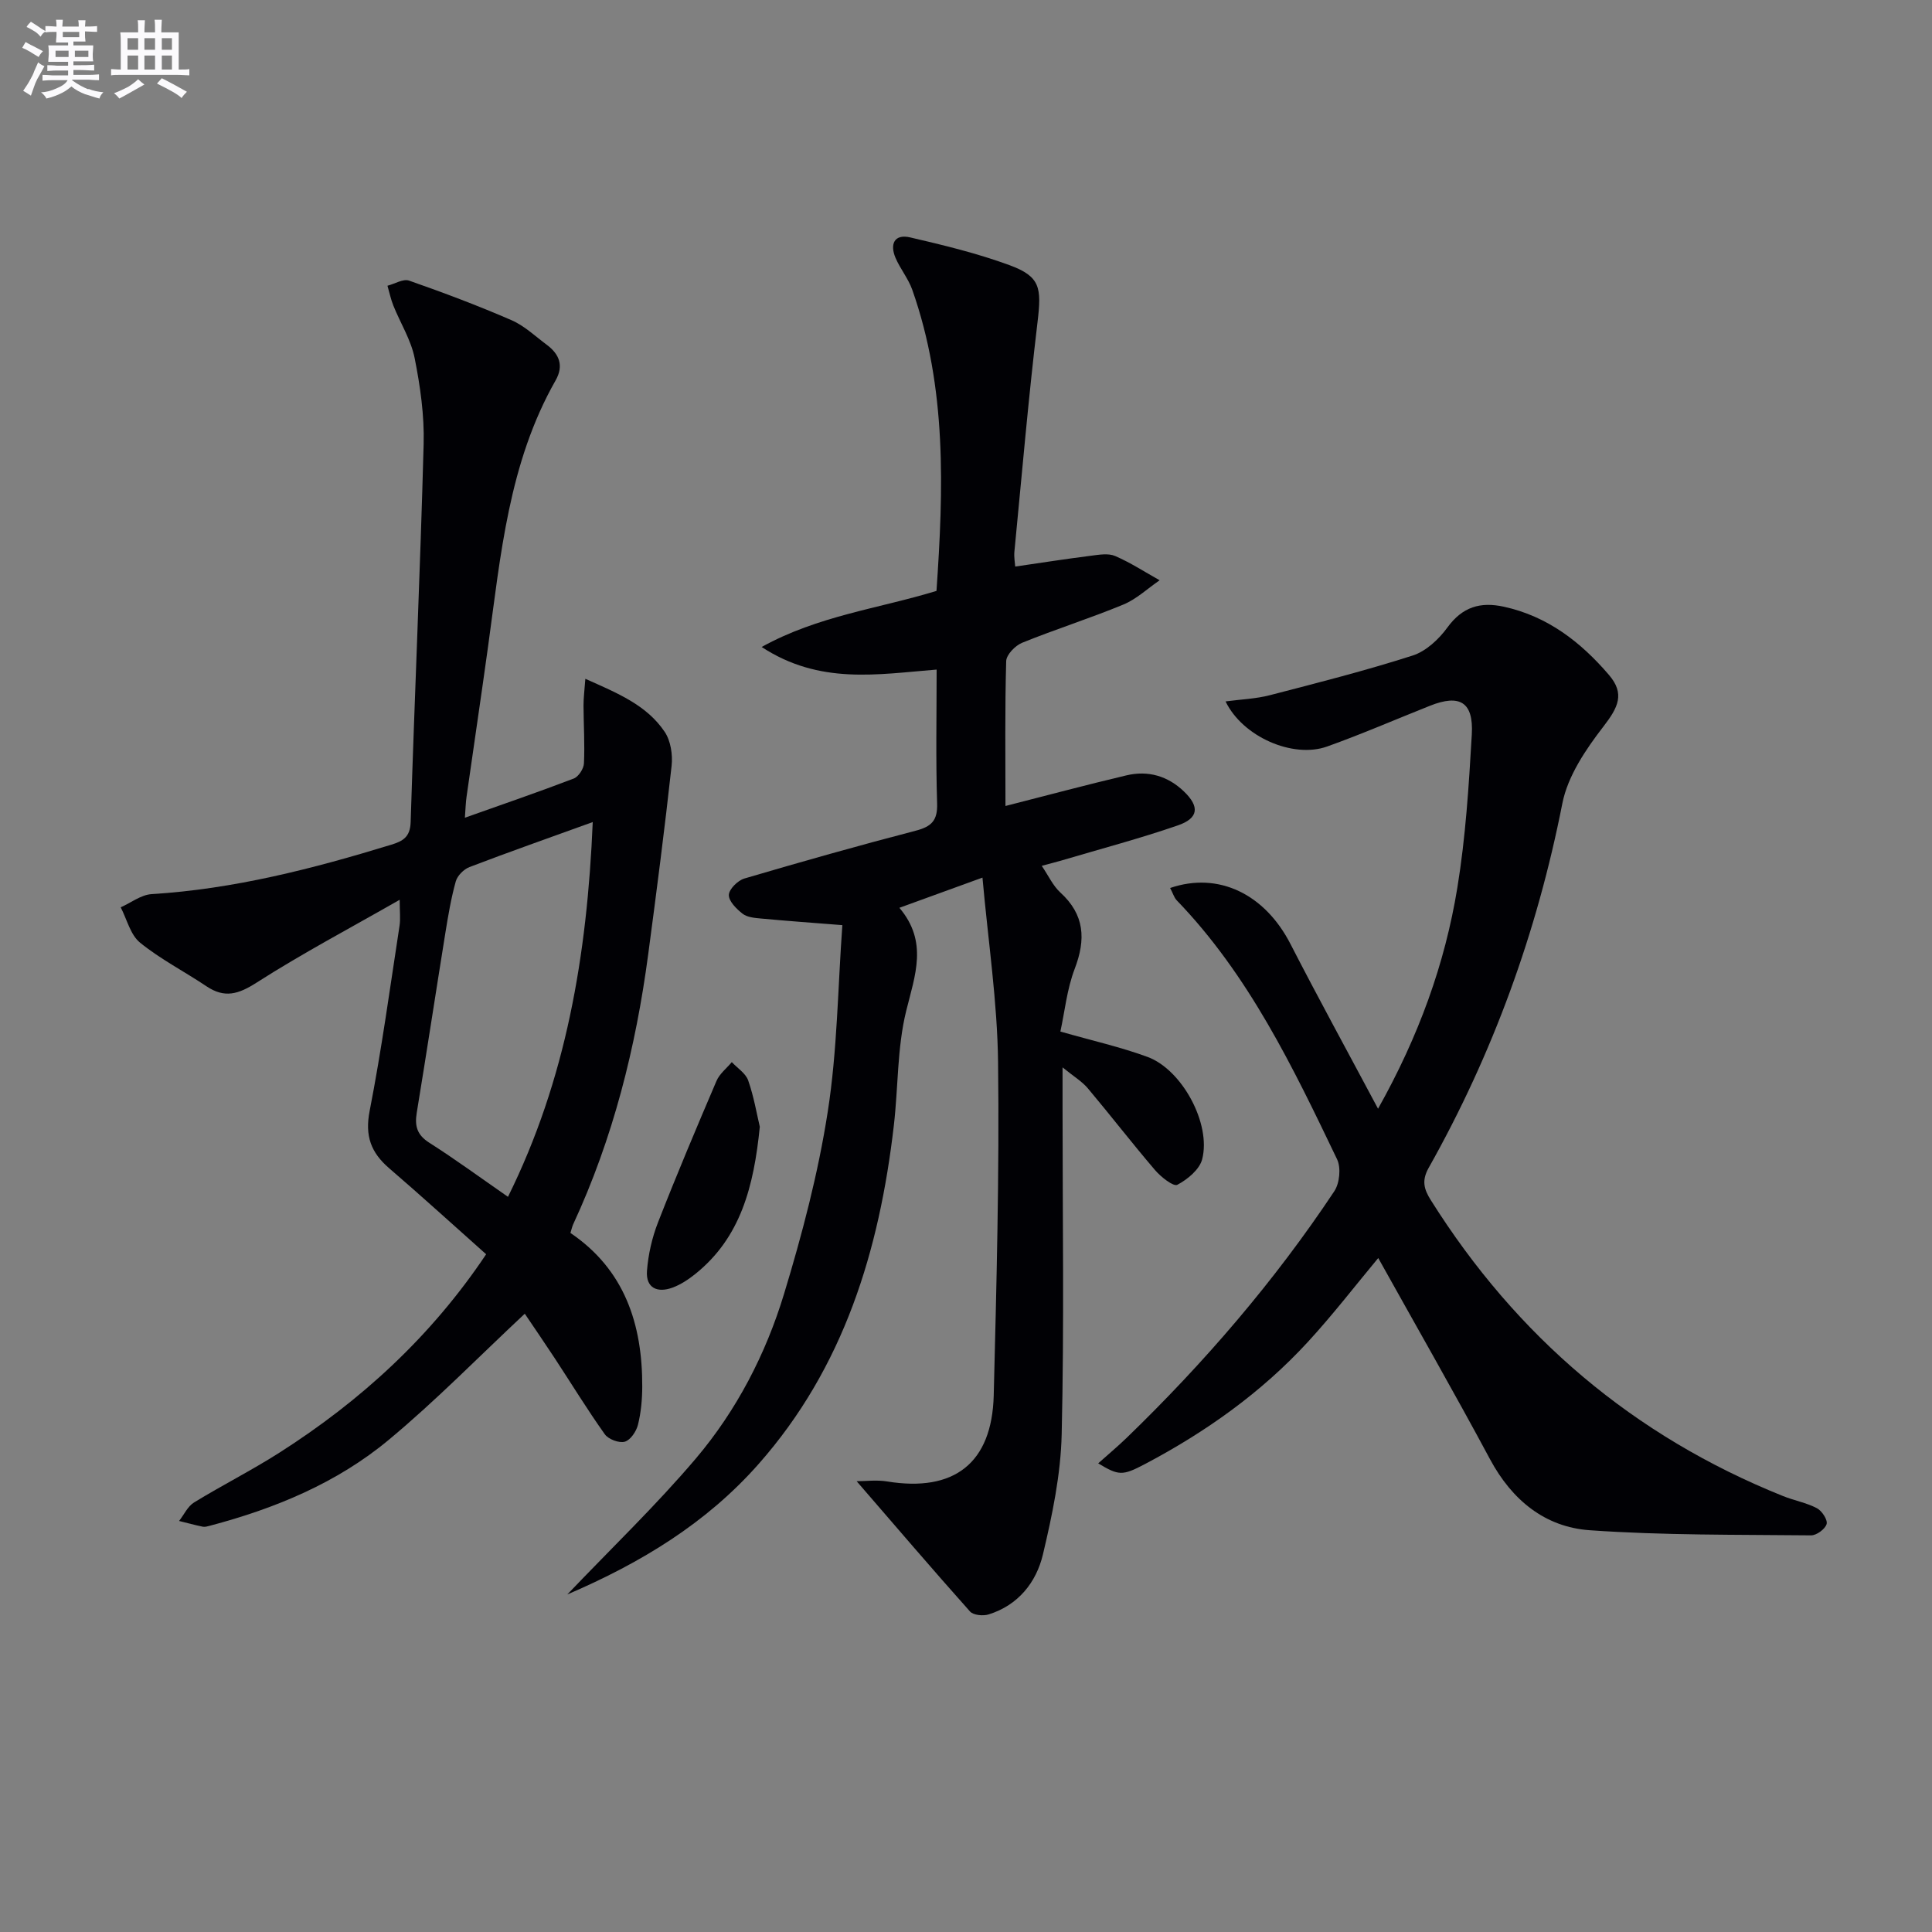 <svg enable-background="new 0 0 400 400" viewBox="0 0 400 400" xmlns="http://www.w3.org/2000/svg"><rect x="0" y="0" width="400" height="400" fill="#808080" stroke="none"/><g fill="#010105"><path d="m203.41 181.7c-6.4 2.32-11.36 4.13-17.2 6.25 5.97 7.05 3.24 13.93 1.41 21.34-1.89 7.65-1.64 15.81-2.56 23.73-3 25.89-10.33 50.08-28.02 70.11-10.78 12.21-24.28 20.42-39.59 26.99 9.16-9.61 18.39-18.45 26.61-28.14 8.44-9.96 14.49-21.64 18.27-34.1 3.75-12.34 7.06-24.94 9.04-37.67 1.99-12.71 2.09-25.72 3.03-38.67-6.35-.5-11.61-.88-16.86-1.37-1.3-.12-2.84-.25-3.79-.99-1.27-.99-2.88-2.59-2.85-3.89.03-1.19 1.85-3 3.21-3.4 11.77-3.47 23.59-6.81 35.47-9.9 3.27-.85 4.56-2.09 4.44-5.67-.29-9.12-.1-18.25-.1-27.69-12.23.97-24.18 3.2-36.23-4.68 11.75-6.49 24.1-7.91 36.2-11.61 1.44-20.97 2.18-41.97-5.02-62.36-.82-2.31-2.49-4.32-3.46-6.59-1.21-2.83-.27-5 3.02-4.24 6.94 1.61 13.91 3.3 20.58 5.75 6.4 2.36 6.65 4.66 5.8 11.78-1.89 15.81-3.25 31.69-4.79 47.54-.11 1.13.12 2.28.17 3.08 5.35-.78 10.54-1.59 15.75-2.25 1.64-.21 3.55-.54 4.95.07 3.19 1.38 6.15 3.31 9.2 5.02-2.49 1.7-4.77 3.89-7.5 5.02-6.9 2.86-14.05 5.11-20.97 7.92-1.43.58-3.26 2.47-3.3 3.8-.28 9.98-.15 19.97-.15 29.99 8.52-2.17 16.75-4.38 25.05-6.34 4.48-1.06 8.56.12 11.91 3.34 3.26 3.13 3.05 5.53-1.27 7.02-7.84 2.71-15.88 4.83-23.83 7.19-1.26.37-2.53.69-4.35 1.18 1.42 2.09 2.33 4.13 3.84 5.51 5.06 4.61 5.32 9.71 2.98 15.83-1.61 4.22-2.06 8.87-2.96 12.97 6.68 1.91 12.51 3.21 18.06 5.26 7.15 2.64 13.19 13.85 11.3 21.17-.55 2.14-3.04 4.19-5.15 5.3-.81.42-3.39-1.62-4.6-3.03-4.75-5.55-9.22-11.35-13.92-16.94-1.21-1.44-2.93-2.46-5.24-4.34v8.45c0 22.5.35 45-.18 67.49-.19 8.35-1.95 16.76-3.89 24.93-1.38 5.78-5.13 10.49-11.24 12.39-1.15.36-3.17.16-3.86-.62-7.77-8.71-15.36-17.59-23.46-26.96 1.84 0 4.13-.31 6.32.05 13.85 2.26 21.7-3.76 22.06-17.82.58-22.97 1.18-45.95.9-68.92-.14-12.53-2.05-25.06-3.23-38.28z"/><path d="m96.25 169.3c7.91-2.81 15.27-5.33 22.53-8.11 1-.38 2.07-2.03 2.12-3.14.19-3.98-.07-7.99-.09-11.98 0-1.56.2-3.12.38-5.53 6.67 2.98 12.68 5.42 16.42 10.97 1.25 1.85 1.69 4.74 1.44 7.03-1.43 13.02-3.11 26.01-4.84 38.99-2.57 19.37-7.28 38.15-15.54 55.95-.2.43-.3.92-.57 1.79 11.2 7.58 14.92 18.87 14.87 31.82-.01 2.64-.25 5.35-.89 7.9-.34 1.37-1.55 3.17-2.73 3.5s-3.39-.5-4.13-1.54c-3.65-5.13-6.94-10.52-10.4-15.79-2.17-3.3-4.41-6.56-6.17-9.17-9.47 8.85-18.39 17.99-28.16 26.11-10.73 8.93-23.53 14.22-37.01 17.78-.48.12-1.02.3-1.48.21-1.65-.34-3.28-.78-4.92-1.19 1.02-1.31 1.78-3.03 3.11-3.84 5.81-3.56 11.92-6.64 17.66-10.3 16.87-10.76 31.39-24.02 42.8-41.08-6.74-6-13.33-12-20.09-17.82-3.76-3.24-5.04-6.68-4.03-11.85 2.48-12.7 4.22-25.54 6.19-38.34.22-1.43.03-2.93.03-5.38-10.25 5.86-20.2 11.12-29.64 17.16-3.76 2.41-6.61 3.26-10.36.75-4.56-3.06-9.51-5.59-13.75-9.03-2-1.62-2.72-4.83-4.01-7.32 2.13-.95 4.21-2.59 6.38-2.73 17.05-1.05 33.41-5.26 49.63-10.23 2.4-.74 3.92-1.57 4.02-4.66.82-26.1 1.99-52.19 2.69-78.29.16-5.92-.7-11.96-1.86-17.79-.75-3.77-2.95-7.24-4.41-10.88-.53-1.32-.82-2.74-1.22-4.11 1.51-.39 3.26-1.49 4.48-1.06 7.15 2.5 14.25 5.17 21.2 8.19 2.67 1.16 4.93 3.33 7.32 5.11 2.59 1.93 3.54 4.32 1.81 7.36-9.72 17.08-11.37 36.2-13.98 55.08-1.43 10.36-2.98 20.71-4.45 31.07-.18 1.24-.21 2.51-.35 4.39zm26.47.9c-9.12 3.3-17.37 6.2-25.53 9.32-1.18.45-2.5 1.79-2.83 2.97-.97 3.48-1.57 7.07-2.15 10.65-2 12.42-3.89 24.85-5.93 37.26-.45 2.75.07 4.58 2.6 6.19 5.42 3.45 10.61 7.26 16.29 11.2 12.03-24.28 16.39-49.99 17.55-77.59z"/><path d="m242.26 183.85c10.09-3.45 19.65 1.33 24.92 11.6 5.75 11.19 11.8 22.23 18.13 34.1 8.43-15.03 13.84-29.98 16.42-45.77 1.71-10.46 2.38-21.11 2.99-31.71.39-6.72-2.48-8.41-8.66-5.95-7.1 2.82-14.11 5.87-21.3 8.44-7.09 2.53-17.5-2.03-21.02-9.34 3.2-.43 6.27-.53 9.18-1.29 9.9-2.56 19.83-5.09 29.56-8.21 2.77-.89 5.43-3.38 7.2-5.82 3.1-4.25 6.81-5.35 11.66-4.29 9.05 1.97 15.95 7.32 21.77 14.12 3.33 3.89 1.95 6.69-1.14 10.69-3.65 4.73-7.38 10.24-8.5 15.91-5.25 26.68-14.37 51.82-27.68 75.46-1.5 2.67-.96 4.46.46 6.71 17.75 28.23 41.91 48.79 72.9 61.24 2.3.93 4.83 1.37 7.01 2.51 1.04.54 2.27 2.41 2.02 3.29-.3 1.04-2.1 2.36-3.23 2.34-15.27-.16-30.58.01-45.8-1.06-9.27-.65-16.11-6.23-20.65-14.69-7.53-14.03-15.45-27.85-23.15-41.67-4.61 5.53-9.32 11.66-14.53 17.33-9.66 10.52-21.18 18.69-33.79 25.34-4.65 2.45-5.41 2.4-9.66-.16 2.06-1.84 4.02-3.48 5.86-5.25 16.09-15.56 30.64-32.45 43.03-51.1 1.1-1.66 1.41-4.86.56-6.62-9.14-19.06-18.28-38.16-33.23-53.64-.52-.57-.75-1.43-1.33-2.51z"/><path d="m157.31 233.29c-1.24 12.36-3.96 22.95-13.39 30.5-1.4 1.12-2.99 2.17-4.66 2.79-3.13 1.16-5.58.12-5.31-3.47.26-3.39 1.05-6.87 2.29-10.04 3.84-9.83 7.95-19.56 12.1-29.27.63-1.48 2.09-2.61 3.17-3.9 1.17 1.25 2.87 2.31 3.39 3.78 1.19 3.4 1.79 7 2.41 9.61z"/></g><path d="m6.8 9.5c.6.3 1.3.7 2.1 1.1-.4.4-.7.8-.9 1.2-.7-.4-1.3-.8-1.8-1.1s-1.1-.6-1.6-.8c.2-.4.5-.8.7-1.2.4.2.8.5 1.5.8zm.9 6.9c-.3.6-.5 1.1-.7 1.7s-.4 1.1-.6 1.7c-.6-.4-1.1-.7-1.6-1 .7-1 1.2-1.8 1.5-2.4.3-.5.6-1.1.8-1.7.3-.6.5-1.2.8-1.8.3.3.8.6 1.3.8-.7 1.3-1.2 2.2-1.5 2.7zm.1-11c.4.3 1 .7 1.7 1.1-.5.2-.8.6-1.1 1.1-.5-.6-1-1-1.4-1.2s-.9-.6-1.5-.8c.2-.4.5-.7.9-1.1.5.3.9.6 1.4.9zm10.5 13c1 .4 2 .6 3.1.7-.4.4-.7.8-.8 1.3-.9-.2-1.9-.6-3-.9-1-.4-2-.9-2.8-1.6-.5.4-1.1.9-1.9 1.3s-1.9.9-3.3 1.2c-.1-.3-.5-.8-1.1-1.3 1 0 2.1-.3 3.2-.8 1.2-.5 1.9-1 2.3-1.7h-3.2c-.4 0-1 0-2 .1v-1.2c1 0 1.7.1 2 .1h3.3v-1h-2.3c-.2 0-.9 0-2 .1v-1.2c1.2 0 1.9.1 2 .1h2.3v-.8h-4.1c0-.7.1-1.2.1-1.6 0-.5 0-1.1-.1-1.8h4.1v-.6h-2.5c0-.6.1-1.1.1-1.6v-.6h-.5c-.4 0-1 0-1.8.1v-1.3c1.2 0 1.9.1 2.1.1h.2c0-.3 0-.8-.1-1.4h1.4c0 .6-.1 1-.1 1.4h3.4c0-.4 0-.8-.1-1.3h1.5c0 .4-.1.9-.1 1.3.7 0 1.5 0 2.5-.1v1.2c-1 0-1.8-.1-2.5-.1v.6c0 .3 0 .8.1 1.5h-2.5v.8h4.1c0 .7-.1 1.3-.1 1.8s0 1 .1 1.5h-4.1v.8h1.4c.8 0 1.8 0 2.9-.1v1.2c-1 0-1.9-.1-2.8-.1h-1.5v1h3.2c.3 0 1 0 2.1-.1v1.2c-1.1 0-1.8-.1-2.1-.1h-3.4l-.1.1c1.4 1 2.4 1.5 3.4 1.9zm-4.1-6.6v-1.3h-2.7v1.3zm2.2-4.1v-1.1h-3.4v1.1zm1.9 4.1v-1.3h-2.8v1.3z" fill="#fbfafc"/><path d="m37 6.7v2.3 5.4c1 0 1.8 0 2.2-.1v1.3c-.6 0-1.5-.1-2.5-.1h-11.9c-.7 0-1.3 0-1.8.1v-1.3c.5 0 1.1.1 2 .1v-5.2c0-1 0-1.8-.1-2.5h3.7c0-1.3 0-2.1-.1-2.5h1.5c0 .4-.1 1.3-.1 2.5h2.2c0-1.2 0-2.1-.1-2.6h1.5c0 .4-.1 1.3-.1 2.6zm-12.3 13.7c-.3-.4-.7-.8-1.1-1.1 1.1-.4 2.1-.9 2.9-1.3.8-.5 1.5-1 2.1-1.6.4.4.9.8 1.3 1.1-2.5 1.4-4.2 2.4-5.2 2.9zm3.9-10.1v-2.4h-2.2v2.4zm0 4.1v-2.9h-2.2v2.9zm3.5-4.1v-2.4h-2.2v2.4zm0 4.1v-2.9h-2.2v2.9zm.4 2.9 1-1.1c.6.3 1.4.7 2.5 1.3s2 1.1 2.7 1.5c-.4.4-.8.8-1.1 1.3-.8-.8-2.5-1.7-5.1-3zm3.1-7v-2.4h-2.1v2.4zm0 4.1v-2.9h-2.1v2.9z" fill="#fbfafc"/></svg>
